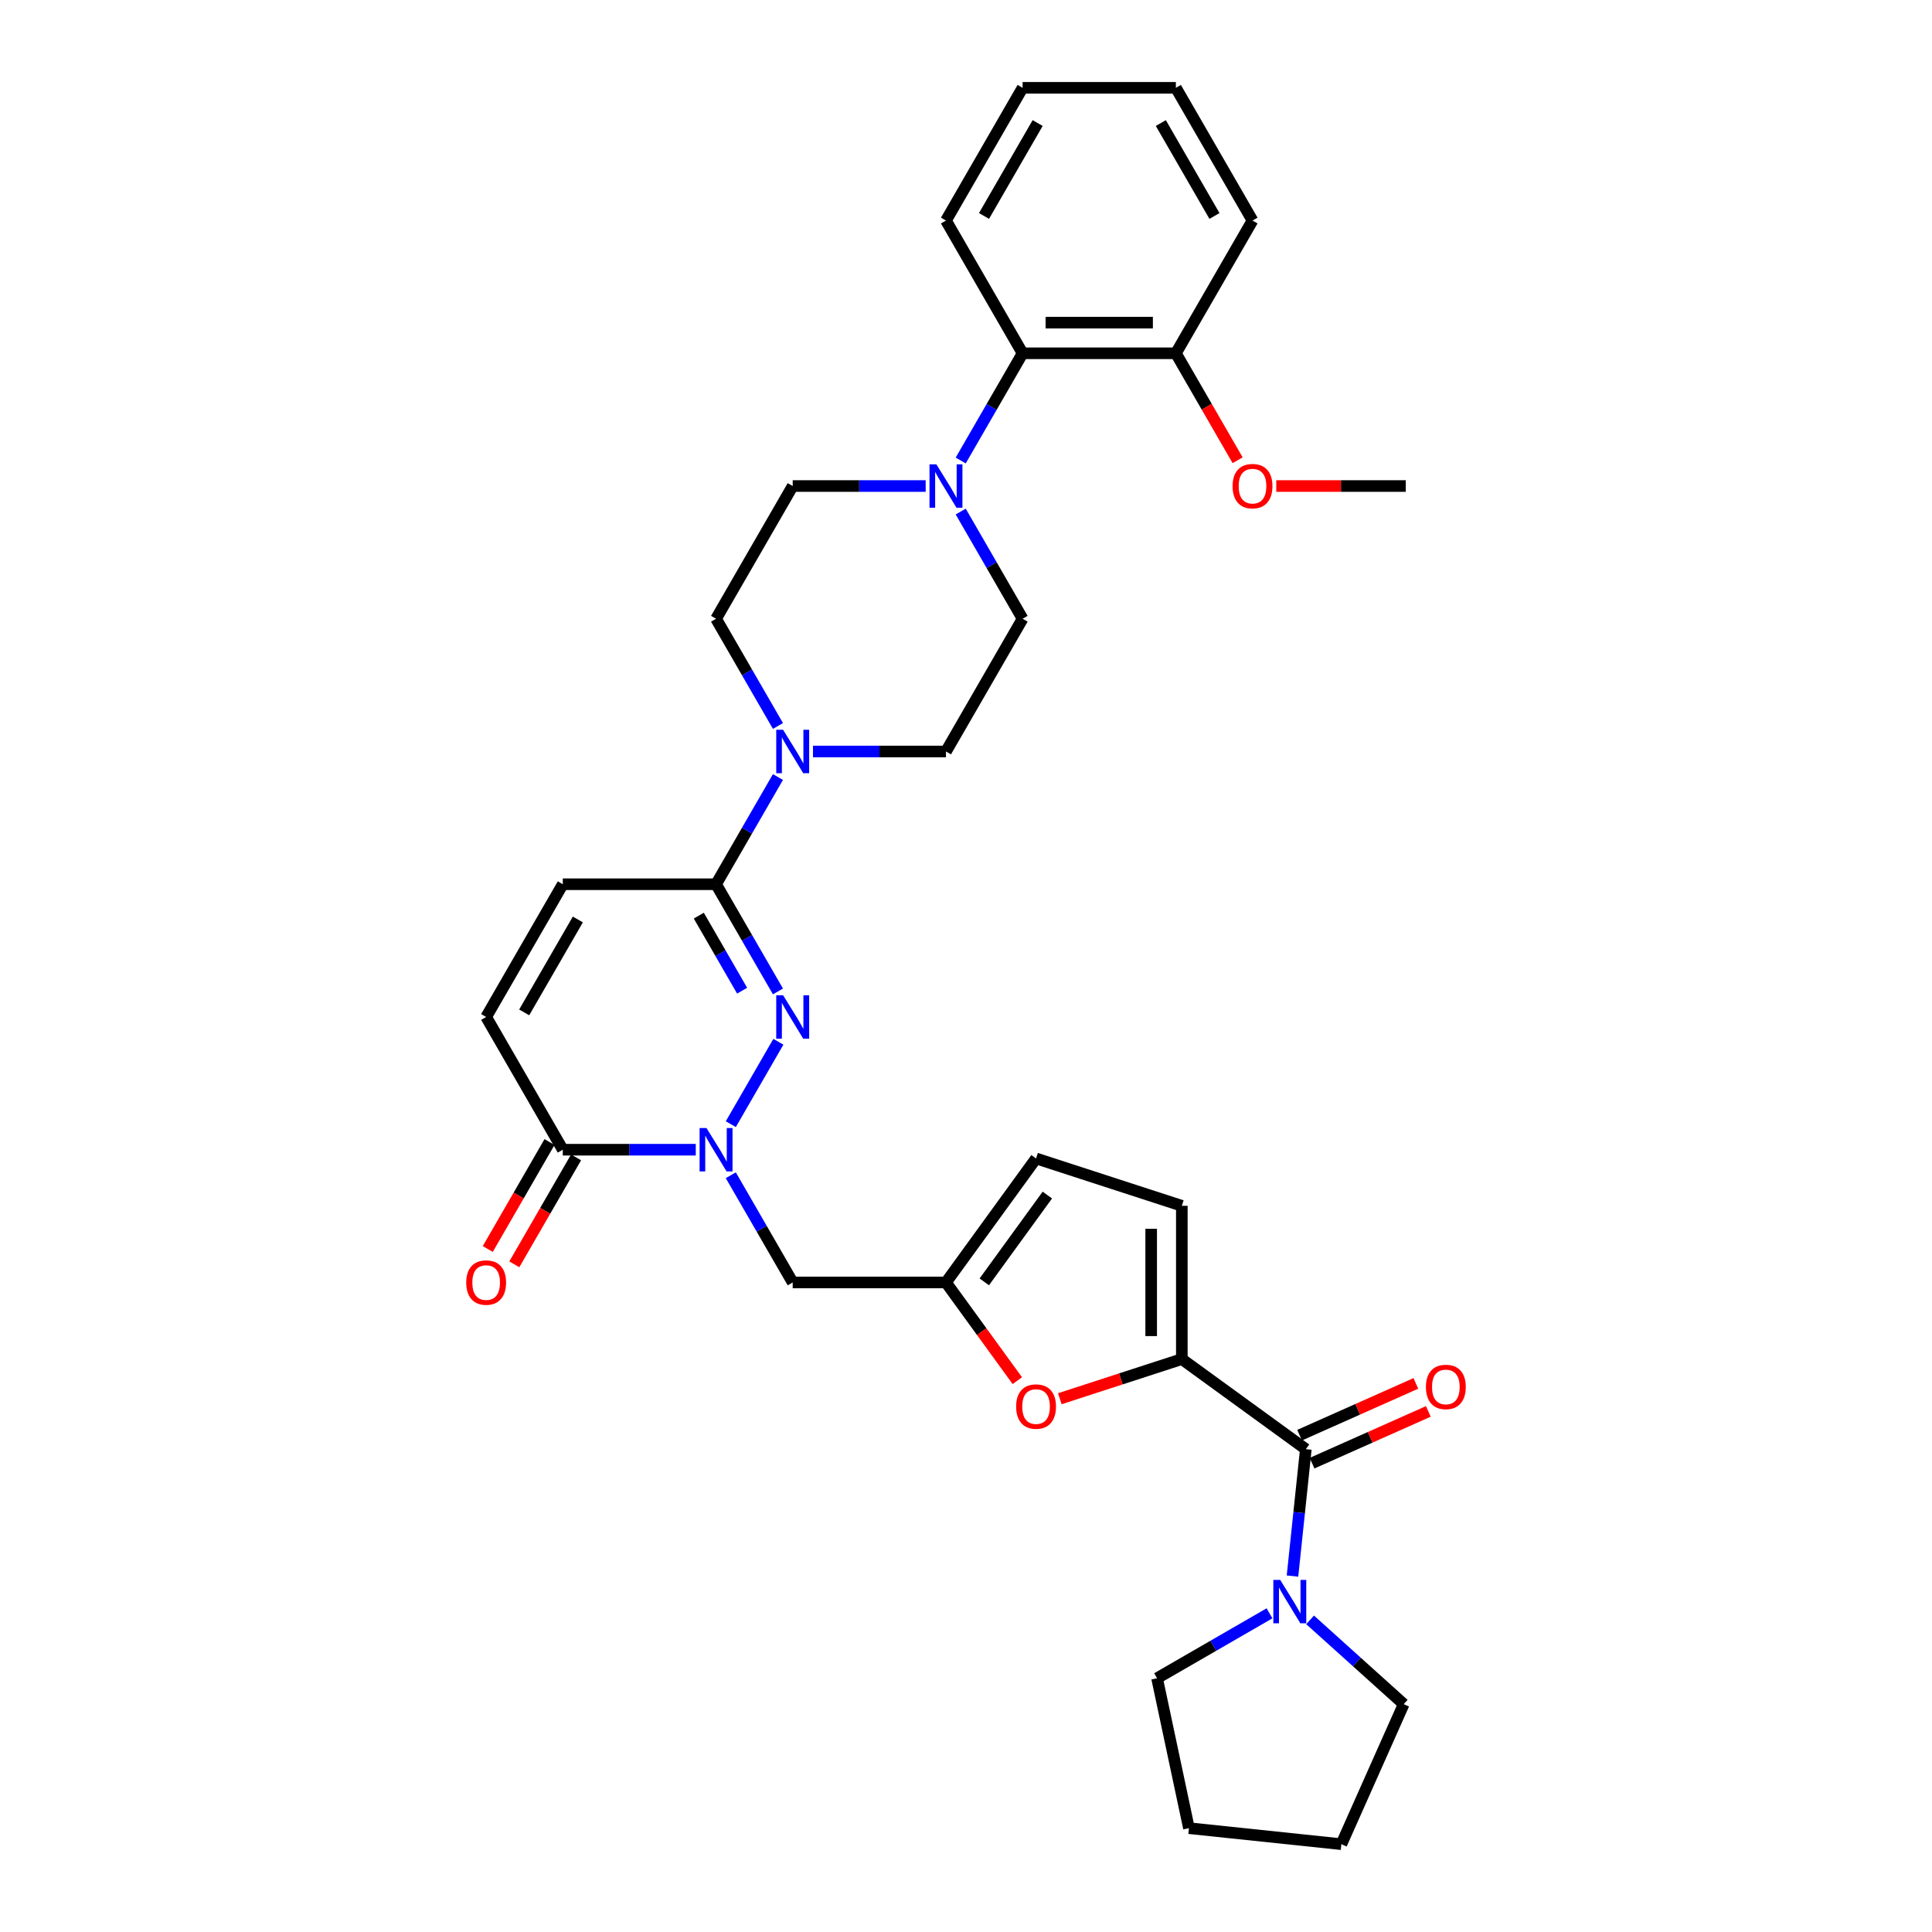 <?xml version='1.0' encoding='iso-8859-1'?>
<svg version='1.1' baseProfile='full'
              xmlns='http://www.w3.org/2000/svg'
                      xmlns:rdkit='http://www.rdkit.org/xml'
                      xmlns:xlink='http://www.w3.org/1999/xlink'
                  xml:space='preserve'
width='1000px' height='1000px' viewBox='0 0 1000 1000'>
<!-- END OF HEADER -->
<rect style='opacity:1.0;fill:#FFFFFF;stroke:none' width='1000' height='1000' x='0' y='0'> </rect>
<path class='bond-0' d='M 378.263,581.871 L 402.888,539.219' style='fill:none;fill-rule:evenodd;stroke:#0000FF;stroke-width:6px;stroke-linecap:butt;stroke-linejoin:miter;stroke-opacity:1' />
<path class='bond-4' d='M 360.128,595.088 L 325.714,595.088' style='fill:none;fill-rule:evenodd;stroke:#0000FF;stroke-width:6px;stroke-linecap:butt;stroke-linejoin:miter;stroke-opacity:1' />
<path class='bond-4' d='M 325.714,595.088 L 291.299,595.088' style='fill:none;fill-rule:evenodd;stroke:#000000;stroke-width:6px;stroke-linecap:butt;stroke-linejoin:miter;stroke-opacity:1' />
<path class='bond-10' d='M 378.263,608.305 L 394.28,636.049' style='fill:none;fill-rule:evenodd;stroke:#0000FF;stroke-width:6px;stroke-linecap:butt;stroke-linejoin:miter;stroke-opacity:1' />
<path class='bond-10' d='M 394.28,636.049 L 410.298,663.792' style='fill:none;fill-rule:evenodd;stroke:#000000;stroke-width:6px;stroke-linecap:butt;stroke-linejoin:miter;stroke-opacity:1' />
<path class='bond-1' d='M 402.668,513.167 L 386.65,485.423' style='fill:none;fill-rule:evenodd;stroke:#0000FF;stroke-width:6px;stroke-linecap:butt;stroke-linejoin:miter;stroke-opacity:1' />
<path class='bond-1' d='M 386.65,485.423 L 370.632,457.68' style='fill:none;fill-rule:evenodd;stroke:#000000;stroke-width:6px;stroke-linecap:butt;stroke-linejoin:miter;stroke-opacity:1' />
<path class='bond-1' d='M 384.121,512.777 L 372.909,493.357' style='fill:none;fill-rule:evenodd;stroke:#0000FF;stroke-width:6px;stroke-linecap:butt;stroke-linejoin:miter;stroke-opacity:1' />
<path class='bond-1' d='M 372.909,493.357 L 361.696,473.936' style='fill:none;fill-rule:evenodd;stroke:#000000;stroke-width:6px;stroke-linecap:butt;stroke-linejoin:miter;stroke-opacity:1' />
<path class='bond-5' d='M 370.632,457.68 L 386.65,429.936' style='fill:none;fill-rule:evenodd;stroke:#000000;stroke-width:6px;stroke-linecap:butt;stroke-linejoin:miter;stroke-opacity:1' />
<path class='bond-5' d='M 386.65,429.936 L 402.668,402.192' style='fill:none;fill-rule:evenodd;stroke:#0000FF;stroke-width:6px;stroke-linecap:butt;stroke-linejoin:miter;stroke-opacity:1' />
<path class='bond-33' d='M 370.632,457.68 L 291.299,457.68' style='fill:none;fill-rule:evenodd;stroke:#000000;stroke-width:6px;stroke-linecap:butt;stroke-linejoin:miter;stroke-opacity:1' />
<path class='bond-2' d='M 611.712,703.459 L 580.135,713.718' style='fill:none;fill-rule:evenodd;stroke:#000000;stroke-width:6px;stroke-linecap:butt;stroke-linejoin:miter;stroke-opacity:1' />
<path class='bond-2' d='M 580.135,713.718 L 548.558,723.978' style='fill:none;fill-rule:evenodd;stroke:#FF0000;stroke-width:6px;stroke-linecap:butt;stroke-linejoin:miter;stroke-opacity:1' />
<path class='bond-3' d='M 611.712,703.459 L 675.893,750.089' style='fill:none;fill-rule:evenodd;stroke:#000000;stroke-width:6px;stroke-linecap:butt;stroke-linejoin:miter;stroke-opacity:1' />
<path class='bond-34' d='M 611.712,703.459 L 611.712,624.126' style='fill:none;fill-rule:evenodd;stroke:#000000;stroke-width:6px;stroke-linecap:butt;stroke-linejoin:miter;stroke-opacity:1' />
<path class='bond-34' d='M 595.845,691.559 L 595.845,636.026' style='fill:none;fill-rule:evenodd;stroke:#000000;stroke-width:6px;stroke-linecap:butt;stroke-linejoin:miter;stroke-opacity:1' />
<path class='bond-9' d='M 675.893,750.089 L 672.441,782.93' style='fill:none;fill-rule:evenodd;stroke:#000000;stroke-width:6px;stroke-linecap:butt;stroke-linejoin:miter;stroke-opacity:1' />
<path class='bond-9' d='M 672.441,782.93 L 668.99,815.771' style='fill:none;fill-rule:evenodd;stroke:#0000FF;stroke-width:6px;stroke-linecap:butt;stroke-linejoin:miter;stroke-opacity:1' />
<path class='bond-18' d='M 679.12,757.337 L 709.209,743.94' style='fill:none;fill-rule:evenodd;stroke:#000000;stroke-width:6px;stroke-linecap:butt;stroke-linejoin:miter;stroke-opacity:1' />
<path class='bond-18' d='M 709.209,743.94 L 739.297,730.544' style='fill:none;fill-rule:evenodd;stroke:#FF0000;stroke-width:6px;stroke-linecap:butt;stroke-linejoin:miter;stroke-opacity:1' />
<path class='bond-18' d='M 672.666,742.842 L 702.755,729.445' style='fill:none;fill-rule:evenodd;stroke:#000000;stroke-width:6px;stroke-linecap:butt;stroke-linejoin:miter;stroke-opacity:1' />
<path class='bond-18' d='M 702.755,729.445 L 732.844,716.049' style='fill:none;fill-rule:evenodd;stroke:#FF0000;stroke-width:6px;stroke-linecap:butt;stroke-linejoin:miter;stroke-opacity:1' />
<path class='bond-13' d='M 291.299,595.088 L 251.633,526.384' style='fill:none;fill-rule:evenodd;stroke:#000000;stroke-width:6px;stroke-linecap:butt;stroke-linejoin:miter;stroke-opacity:1' />
<path class='bond-21' d='M 284.429,591.121 L 268.448,618.802' style='fill:none;fill-rule:evenodd;stroke:#000000;stroke-width:6px;stroke-linecap:butt;stroke-linejoin:miter;stroke-opacity:1' />
<path class='bond-21' d='M 268.448,618.802 L 252.466,646.482' style='fill:none;fill-rule:evenodd;stroke:#FF0000;stroke-width:6px;stroke-linecap:butt;stroke-linejoin:miter;stroke-opacity:1' />
<path class='bond-21' d='M 298.17,599.055 L 282.188,626.735' style='fill:none;fill-rule:evenodd;stroke:#000000;stroke-width:6px;stroke-linecap:butt;stroke-linejoin:miter;stroke-opacity:1' />
<path class='bond-21' d='M 282.188,626.735 L 266.207,654.415' style='fill:none;fill-rule:evenodd;stroke:#FF0000;stroke-width:6px;stroke-linecap:butt;stroke-linejoin:miter;stroke-opacity:1' />
<path class='bond-16' d='M 420.802,388.975 L 455.216,388.975' style='fill:none;fill-rule:evenodd;stroke:#0000FF;stroke-width:6px;stroke-linecap:butt;stroke-linejoin:miter;stroke-opacity:1' />
<path class='bond-16' d='M 455.216,388.975 L 489.631,388.975' style='fill:none;fill-rule:evenodd;stroke:#000000;stroke-width:6px;stroke-linecap:butt;stroke-linejoin:miter;stroke-opacity:1' />
<path class='bond-17' d='M 402.668,375.759 L 386.65,348.015' style='fill:none;fill-rule:evenodd;stroke:#0000FF;stroke-width:6px;stroke-linecap:butt;stroke-linejoin:miter;stroke-opacity:1' />
<path class='bond-17' d='M 386.65,348.015 L 370.632,320.271' style='fill:none;fill-rule:evenodd;stroke:#000000;stroke-width:6px;stroke-linecap:butt;stroke-linejoin:miter;stroke-opacity:1' />
<path class='bond-6' d='M 526.567,714.63 L 508.099,689.211' style='fill:none;fill-rule:evenodd;stroke:#FF0000;stroke-width:6px;stroke-linecap:butt;stroke-linejoin:miter;stroke-opacity:1' />
<path class='bond-6' d='M 508.099,689.211 L 489.631,663.792' style='fill:none;fill-rule:evenodd;stroke:#000000;stroke-width:6px;stroke-linecap:butt;stroke-linejoin:miter;stroke-opacity:1' />
<path class='bond-7' d='M 479.127,251.567 L 444.713,251.567' style='fill:none;fill-rule:evenodd;stroke:#0000FF;stroke-width:6px;stroke-linecap:butt;stroke-linejoin:miter;stroke-opacity:1' />
<path class='bond-7' d='M 444.713,251.567 L 410.298,251.567' style='fill:none;fill-rule:evenodd;stroke:#000000;stroke-width:6px;stroke-linecap:butt;stroke-linejoin:miter;stroke-opacity:1' />
<path class='bond-14' d='M 497.262,238.35 L 513.28,210.607' style='fill:none;fill-rule:evenodd;stroke:#0000FF;stroke-width:6px;stroke-linecap:butt;stroke-linejoin:miter;stroke-opacity:1' />
<path class='bond-14' d='M 513.28,210.607 L 529.297,182.863' style='fill:none;fill-rule:evenodd;stroke:#000000;stroke-width:6px;stroke-linecap:butt;stroke-linejoin:miter;stroke-opacity:1' />
<path class='bond-35' d='M 497.262,264.784 L 513.28,292.528' style='fill:none;fill-rule:evenodd;stroke:#0000FF;stroke-width:6px;stroke-linecap:butt;stroke-linejoin:miter;stroke-opacity:1' />
<path class='bond-35' d='M 513.28,292.528 L 529.297,320.271' style='fill:none;fill-rule:evenodd;stroke:#000000;stroke-width:6px;stroke-linecap:butt;stroke-linejoin:miter;stroke-opacity:1' />
<path class='bond-8' d='M 489.631,663.792 L 410.298,663.792' style='fill:none;fill-rule:evenodd;stroke:#000000;stroke-width:6px;stroke-linecap:butt;stroke-linejoin:miter;stroke-opacity:1' />
<path class='bond-15' d='M 489.631,663.792 L 536.262,599.611' style='fill:none;fill-rule:evenodd;stroke:#000000;stroke-width:6px;stroke-linecap:butt;stroke-linejoin:miter;stroke-opacity:1' />
<path class='bond-15' d='M 509.462,663.491 L 542.103,618.564' style='fill:none;fill-rule:evenodd;stroke:#000000;stroke-width:6px;stroke-linecap:butt;stroke-linejoin:miter;stroke-opacity:1' />
<path class='bond-24' d='M 678.104,838.445 L 702.33,860.258' style='fill:none;fill-rule:evenodd;stroke:#0000FF;stroke-width:6px;stroke-linecap:butt;stroke-linejoin:miter;stroke-opacity:1' />
<path class='bond-24' d='M 702.33,860.258 L 726.556,882.071' style='fill:none;fill-rule:evenodd;stroke:#000000;stroke-width:6px;stroke-linecap:butt;stroke-linejoin:miter;stroke-opacity:1' />
<path class='bond-25' d='M 657.097,835.052 L 627.997,851.853' style='fill:none;fill-rule:evenodd;stroke:#0000FF;stroke-width:6px;stroke-linecap:butt;stroke-linejoin:miter;stroke-opacity:1' />
<path class='bond-25' d='M 627.997,851.853 L 598.896,868.654' style='fill:none;fill-rule:evenodd;stroke:#000000;stroke-width:6px;stroke-linecap:butt;stroke-linejoin:miter;stroke-opacity:1' />
<path class='bond-11' d='M 291.299,457.68 L 251.633,526.384' style='fill:none;fill-rule:evenodd;stroke:#000000;stroke-width:6px;stroke-linecap:butt;stroke-linejoin:miter;stroke-opacity:1' />
<path class='bond-11' d='M 299.09,475.919 L 271.324,524.011' style='fill:none;fill-rule:evenodd;stroke:#000000;stroke-width:6px;stroke-linecap:butt;stroke-linejoin:miter;stroke-opacity:1' />
<path class='bond-12' d='M 611.712,624.126 L 536.262,599.611' style='fill:none;fill-rule:evenodd;stroke:#000000;stroke-width:6px;stroke-linecap:butt;stroke-linejoin:miter;stroke-opacity:1' />
<path class='bond-22' d='M 529.297,182.863 L 608.63,182.863' style='fill:none;fill-rule:evenodd;stroke:#000000;stroke-width:6px;stroke-linecap:butt;stroke-linejoin:miter;stroke-opacity:1' />
<path class='bond-22' d='M 541.197,166.996 L 596.73,166.996' style='fill:none;fill-rule:evenodd;stroke:#000000;stroke-width:6px;stroke-linecap:butt;stroke-linejoin:miter;stroke-opacity:1' />
<path class='bond-26' d='M 529.297,182.863 L 489.631,114.159' style='fill:none;fill-rule:evenodd;stroke:#000000;stroke-width:6px;stroke-linecap:butt;stroke-linejoin:miter;stroke-opacity:1' />
<path class='bond-20' d='M 489.631,388.975 L 529.297,320.271' style='fill:none;fill-rule:evenodd;stroke:#000000;stroke-width:6px;stroke-linecap:butt;stroke-linejoin:miter;stroke-opacity:1' />
<path class='bond-19' d='M 370.632,320.271 L 410.298,251.567' style='fill:none;fill-rule:evenodd;stroke:#000000;stroke-width:6px;stroke-linecap:butt;stroke-linejoin:miter;stroke-opacity:1' />
<path class='bond-23' d='M 608.63,182.863 L 624.611,210.543' style='fill:none;fill-rule:evenodd;stroke:#000000;stroke-width:6px;stroke-linecap:butt;stroke-linejoin:miter;stroke-opacity:1' />
<path class='bond-23' d='M 624.611,210.543 L 640.593,238.223' style='fill:none;fill-rule:evenodd;stroke:#FF0000;stroke-width:6px;stroke-linecap:butt;stroke-linejoin:miter;stroke-opacity:1' />
<path class='bond-27' d='M 608.63,182.863 L 648.297,114.159' style='fill:none;fill-rule:evenodd;stroke:#000000;stroke-width:6px;stroke-linecap:butt;stroke-linejoin:miter;stroke-opacity:1' />
<path class='bond-28' d='M 660.593,251.567 L 694.111,251.567' style='fill:none;fill-rule:evenodd;stroke:#FF0000;stroke-width:6px;stroke-linecap:butt;stroke-linejoin:miter;stroke-opacity:1' />
<path class='bond-28' d='M 694.111,251.567 L 727.629,251.567' style='fill:none;fill-rule:evenodd;stroke:#000000;stroke-width:6px;stroke-linecap:butt;stroke-linejoin:miter;stroke-opacity:1' />
<path class='bond-29' d='M 726.556,882.071 L 694.289,954.545' style='fill:none;fill-rule:evenodd;stroke:#000000;stroke-width:6px;stroke-linecap:butt;stroke-linejoin:miter;stroke-opacity:1' />
<path class='bond-30' d='M 598.896,868.654 L 615.391,946.253' style='fill:none;fill-rule:evenodd;stroke:#000000;stroke-width:6px;stroke-linecap:butt;stroke-linejoin:miter;stroke-opacity:1' />
<path class='bond-31' d='M 489.631,114.159 L 529.297,45.455' style='fill:none;fill-rule:evenodd;stroke:#000000;stroke-width:6px;stroke-linecap:butt;stroke-linejoin:miter;stroke-opacity:1' />
<path class='bond-31' d='M 509.322,111.786 L 537.088,63.693' style='fill:none;fill-rule:evenodd;stroke:#000000;stroke-width:6px;stroke-linecap:butt;stroke-linejoin:miter;stroke-opacity:1' />
<path class='bond-37' d='M 648.297,114.159 L 608.63,45.455' style='fill:none;fill-rule:evenodd;stroke:#000000;stroke-width:6px;stroke-linecap:butt;stroke-linejoin:miter;stroke-opacity:1' />
<path class='bond-37' d='M 628.606,111.786 L 600.839,63.693' style='fill:none;fill-rule:evenodd;stroke:#000000;stroke-width:6px;stroke-linecap:butt;stroke-linejoin:miter;stroke-opacity:1' />
<path class='bond-36' d='M 694.289,954.545 L 615.391,946.253' style='fill:none;fill-rule:evenodd;stroke:#000000;stroke-width:6px;stroke-linecap:butt;stroke-linejoin:miter;stroke-opacity:1' />
<path class='bond-32' d='M 529.297,45.455 L 608.63,45.455' style='fill:none;fill-rule:evenodd;stroke:#000000;stroke-width:6px;stroke-linecap:butt;stroke-linejoin:miter;stroke-opacity:1' />
<path  class='atom-0' d='M 365.666 583.855
L 373.028 595.754
Q 373.758 596.929, 374.932 599.055
Q 376.106 601.181, 376.169 601.308
L 376.169 583.855
L 379.152 583.855
L 379.152 606.322
L 376.074 606.322
L 368.173 593.311
Q 367.252 591.788, 366.269 590.042
Q 365.317 588.297, 365.031 587.758
L 365.031 606.322
L 362.112 606.322
L 362.112 583.855
L 365.666 583.855
' fill='#0000FF'/>
<path  class='atom-1' d='M 405.332 515.15
L 412.694 527.05
Q 413.424 528.224, 414.598 530.35
Q 415.772 532.477, 415.836 532.604
L 415.836 515.15
L 418.819 515.15
L 418.819 537.617
L 415.741 537.617
L 407.839 524.607
Q 406.919 523.084, 405.935 521.338
Q 404.983 519.593, 404.697 519.054
L 404.697 537.617
L 401.778 537.617
L 401.778 515.15
L 405.332 515.15
' fill='#0000FF'/>
<path  class='atom-6' d='M 405.332 377.742
L 412.694 389.642
Q 413.424 390.816, 414.598 392.942
Q 415.772 395.068, 415.836 395.195
L 415.836 377.742
L 418.819 377.742
L 418.819 400.209
L 415.741 400.209
L 407.839 387.198
Q 406.919 385.675, 405.935 383.93
Q 404.983 382.185, 404.697 381.645
L 404.697 400.209
L 401.778 400.209
L 401.778 377.742
L 405.332 377.742
' fill='#0000FF'/>
<path  class='atom-7' d='M 525.948 728.037
Q 525.948 722.643, 528.614 719.628
Q 531.28 716.613, 536.262 716.613
Q 541.244 716.613, 543.909 719.628
Q 546.575 722.643, 546.575 728.037
Q 546.575 733.495, 543.878 736.605
Q 541.18 739.683, 536.262 739.683
Q 531.311 739.683, 528.614 736.605
Q 525.948 733.527, 525.948 728.037
M 536.262 737.145
Q 539.689 737.145, 541.529 734.86
Q 543.402 732.543, 543.402 728.037
Q 543.402 723.626, 541.529 721.405
Q 539.689 719.152, 536.262 719.152
Q 532.834 719.152, 530.962 721.373
Q 529.122 723.595, 529.122 728.037
Q 529.122 732.575, 530.962 734.86
Q 532.834 737.145, 536.262 737.145
' fill='#FF0000'/>
<path  class='atom-8' d='M 484.665 240.334
L 492.027 252.233
Q 492.757 253.408, 493.931 255.534
Q 495.105 257.66, 495.168 257.787
L 495.168 240.334
L 498.151 240.334
L 498.151 262.801
L 495.073 262.801
L 487.172 249.79
Q 486.251 248.267, 485.268 246.522
Q 484.316 244.776, 484.03 244.237
L 484.03 262.801
L 481.111 262.801
L 481.111 240.334
L 484.665 240.334
' fill='#0000FF'/>
<path  class='atom-10' d='M 662.634 817.754
L 669.996 829.654
Q 670.726 830.828, 671.9 832.954
Q 673.075 835.08, 673.138 835.207
L 673.138 817.754
L 676.121 817.754
L 676.121 840.221
L 673.043 840.221
L 665.141 827.21
Q 664.221 825.687, 663.237 823.942
Q 662.285 822.197, 662 821.657
L 662 840.221
L 659.08 840.221
L 659.08 817.754
L 662.634 817.754
' fill='#0000FF'/>
<path  class='atom-19' d='M 738.054 717.885
Q 738.054 712.491, 740.72 709.476
Q 743.385 706.461, 748.367 706.461
Q 753.349 706.461, 756.015 709.476
Q 758.68 712.491, 758.68 717.885
Q 758.68 723.343, 755.983 726.453
Q 753.286 729.531, 748.367 729.531
Q 743.417 729.531, 740.72 726.453
Q 738.054 723.375, 738.054 717.885
M 748.367 726.993
Q 751.794 726.993, 753.635 724.708
Q 755.507 722.391, 755.507 717.885
Q 755.507 713.474, 753.635 711.253
Q 751.794 709, 748.367 709
Q 744.94 709, 743.068 711.221
Q 741.227 713.443, 741.227 717.885
Q 741.227 722.423, 743.068 724.708
Q 744.94 726.993, 748.367 726.993
' fill='#FF0000'/>
<path  class='atom-22' d='M 241.32 663.856
Q 241.32 658.461, 243.985 655.446
Q 246.651 652.432, 251.633 652.432
Q 256.615 652.432, 259.28 655.446
Q 261.946 658.461, 261.946 663.856
Q 261.946 669.314, 259.249 672.424
Q 256.551 675.502, 251.633 675.502
Q 246.682 675.502, 243.985 672.424
Q 241.32 669.346, 241.32 663.856
M 251.633 672.963
Q 255.06 672.963, 256.9 670.678
Q 258.773 668.362, 258.773 663.856
Q 258.773 659.445, 256.9 657.223
Q 255.06 654.97, 251.633 654.97
Q 248.206 654.97, 246.333 657.192
Q 244.493 659.413, 244.493 663.856
Q 244.493 668.394, 246.333 670.678
Q 248.206 672.963, 251.633 672.963
' fill='#FF0000'/>
<path  class='atom-24' d='M 637.983 251.631
Q 637.983 246.236, 640.649 243.221
Q 643.314 240.207, 648.297 240.207
Q 653.279 240.207, 655.944 243.221
Q 658.61 246.236, 658.61 251.631
Q 658.61 257.089, 655.913 260.199
Q 653.215 263.277, 648.297 263.277
Q 643.346 263.277, 640.649 260.199
Q 637.983 257.12, 637.983 251.631
M 648.297 260.738
Q 651.724 260.738, 653.564 258.453
Q 655.437 256.137, 655.437 251.631
Q 655.437 247.22, 653.564 244.998
Q 651.724 242.745, 648.297 242.745
Q 644.869 242.745, 642.997 244.967
Q 641.157 247.188, 641.157 251.631
Q 641.157 256.168, 642.997 258.453
Q 644.869 260.738, 648.297 260.738
' fill='#FF0000'/>
</svg>
